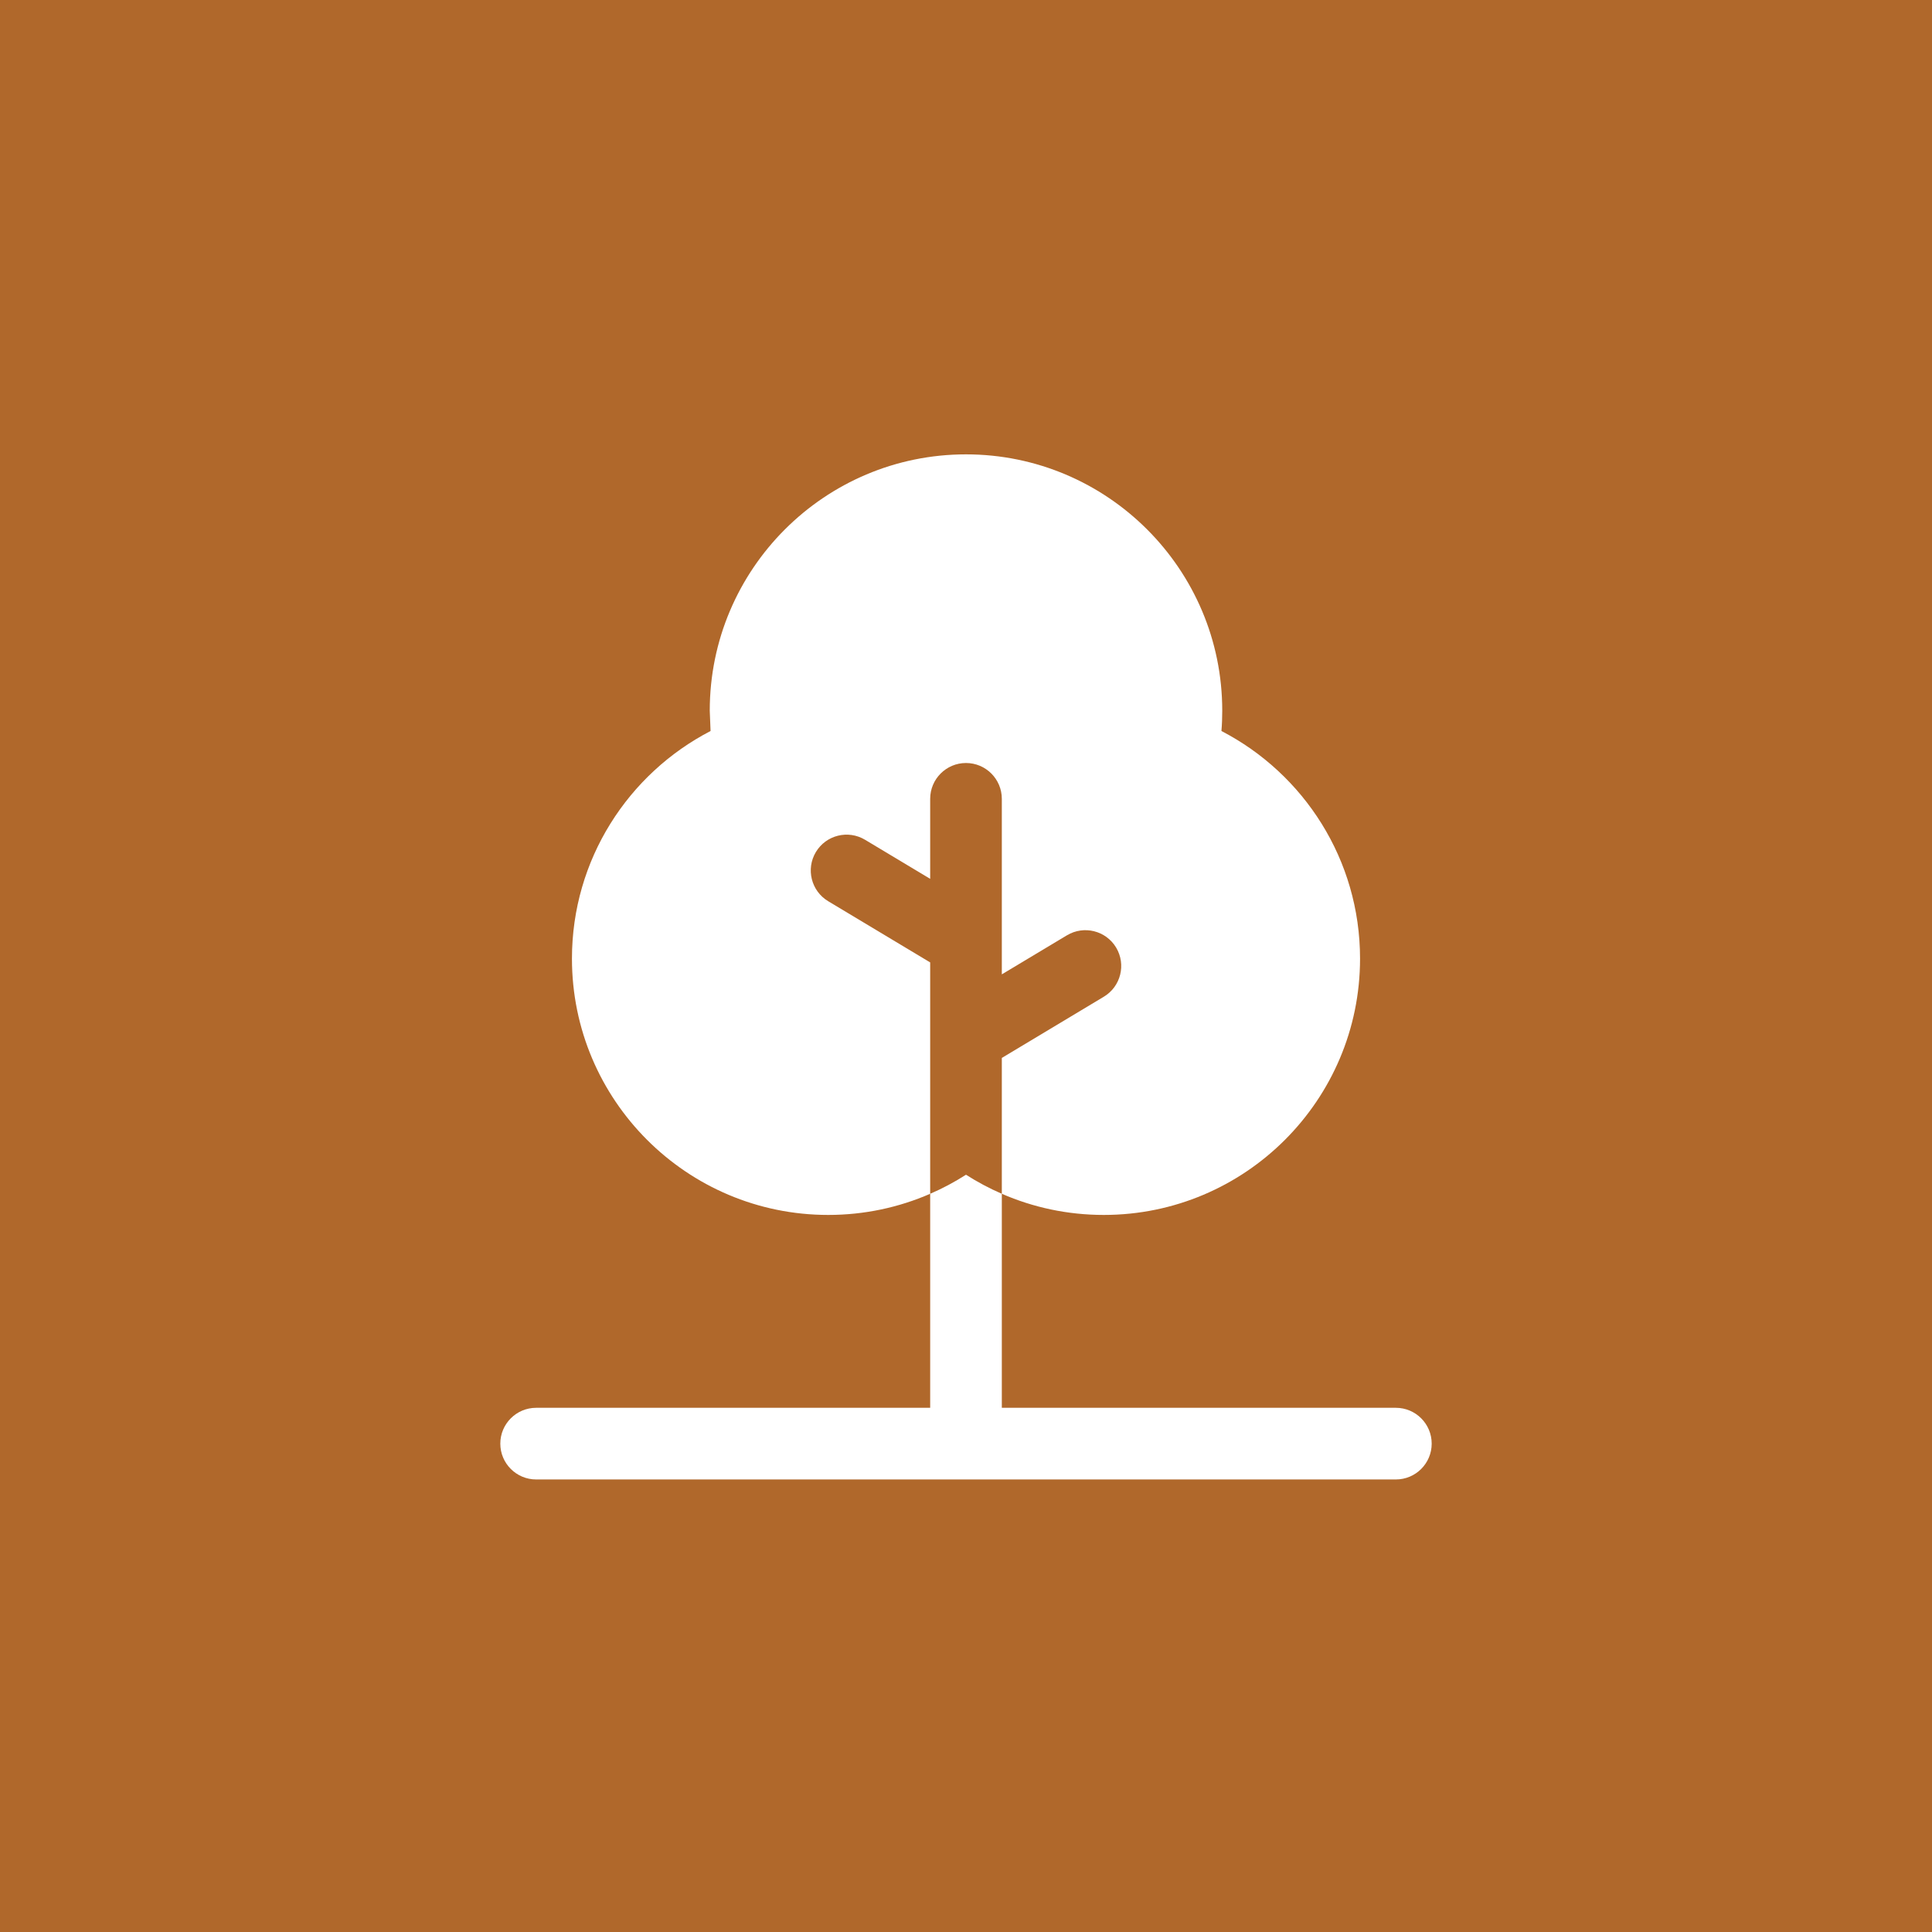<?xml version="1.0" encoding="UTF-8"?> <svg xmlns="http://www.w3.org/2000/svg" width="300" height="300" viewBox="0 0 300 300" fill="none"><path d="M300 300H0V0H300V300ZM150 182.411C148.235 183.538 146.381 184.532 144.438 185.37V218.604H83.25C80.18 218.604 77.688 221.096 77.688 224.167C77.688 227.237 80.18 229.729 83.25 229.729H216.75C219.82 229.729 222.312 227.237 222.312 224.167C222.312 221.096 219.82 218.604 216.75 218.604H155.562V185.37C153.627 184.532 151.765 183.538 150 182.411ZM150 70.553C128.039 70.553 110.21 88.39 110.21 110.351L110.336 113.51C97.55 120.133 88.813 133.483 88.812 148.857C88.812 170.818 106.642 188.655 128.603 188.655C134.232 188.655 139.587 187.484 144.438 185.37V149.443L128.596 139.936C125.963 138.356 125.11 134.937 126.689 132.304C128.269 129.671 131.688 128.818 134.321 130.397L144.438 136.465V124.042C144.438 120.971 146.93 118.479 150 118.479C153.07 118.479 155.562 120.971 155.562 124.042V151.298L165.679 145.231C168.312 143.652 171.731 144.504 173.311 147.137C174.89 149.77 174.037 153.189 171.404 154.769L155.562 164.277V185.37C160.413 187.484 165.768 188.655 171.397 188.655C193.358 188.655 211.188 170.818 211.188 148.857C211.187 133.483 202.45 120.133 189.664 113.51C189.753 112.464 189.79 111.411 189.79 110.351C189.79 88.39 171.961 70.553 150 70.553Z" fill="#B0682B"></path></svg> 